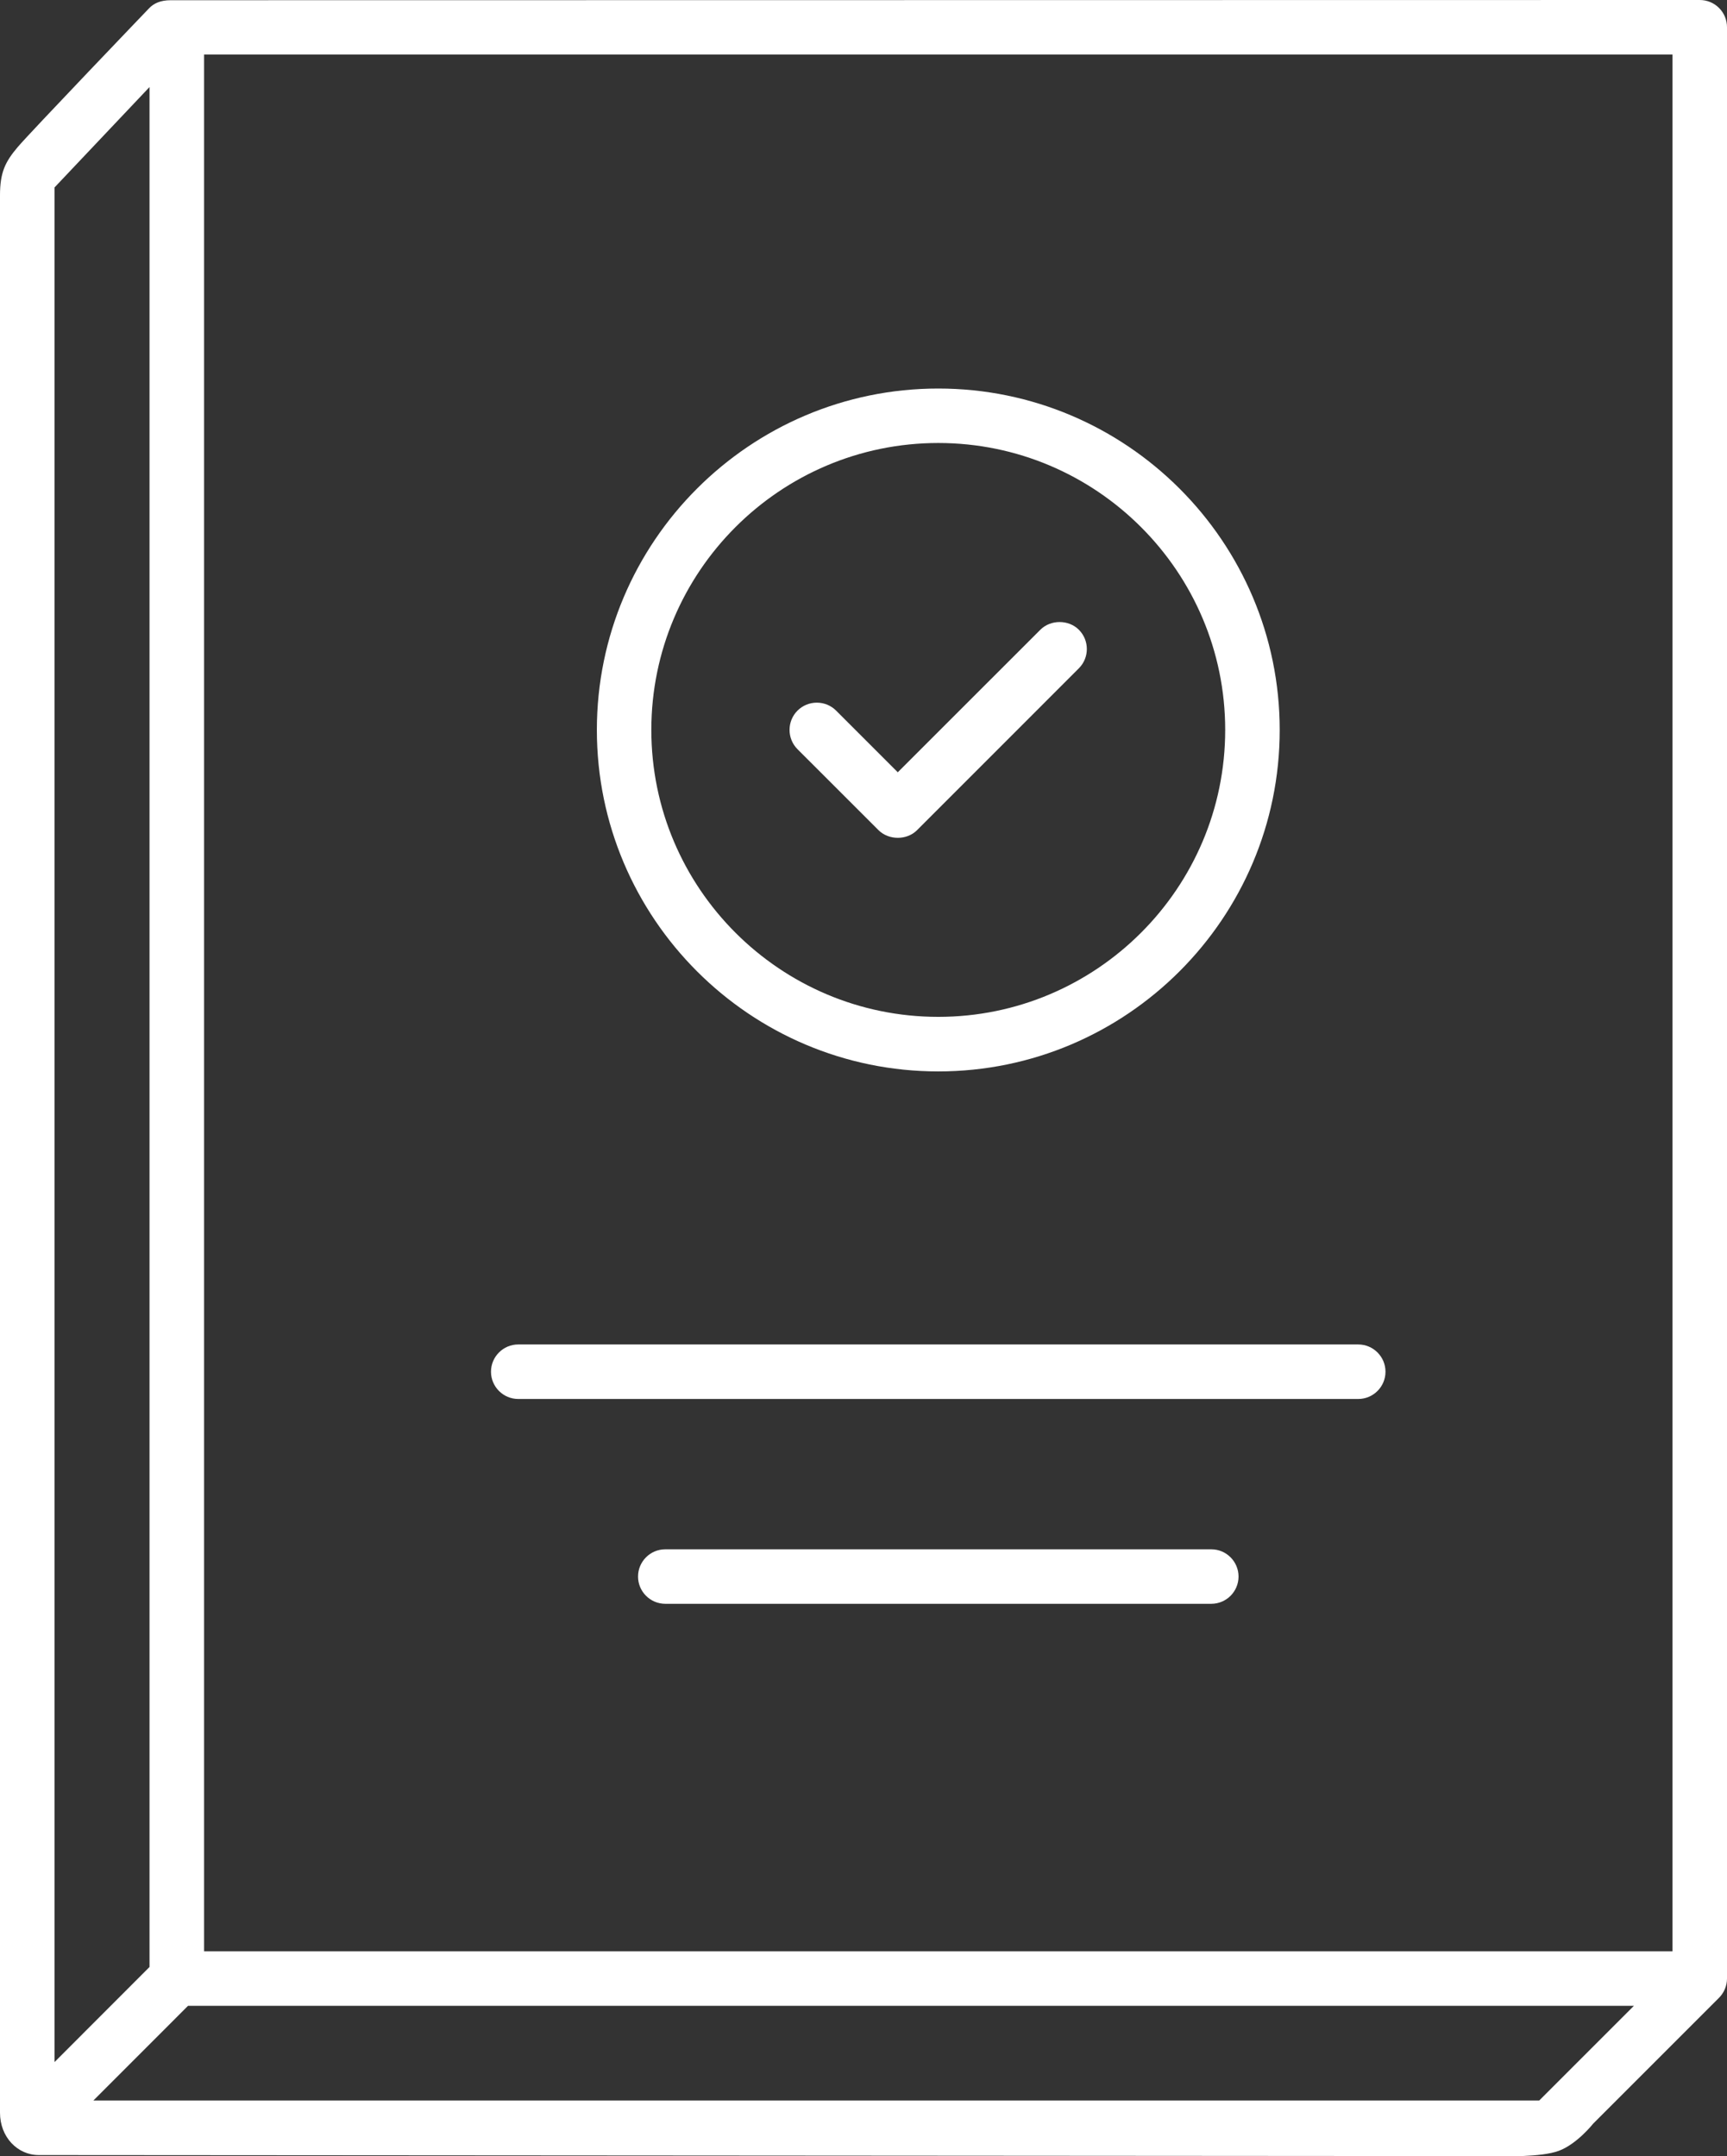<!-- Generator: Adobe Illustrator 18.1.1, SVG Export Plug-In  -->
<svg version="1.1"
	 xmlns="http://www.w3.org/2000/svg" xmlns:xlink="http://www.w3.org/1999/xlink" xmlns:a="http://ns.adobe.com/AdobeSVGViewerExtensions/3.0/"
	 x="0px" y="0px" width="38.969px" height="48.653px" viewBox="0 0 38.969 48.653" enable-background="new 0 0 38.969 48.653"
	 xml:space="preserve">
<rect x="0" y="0" width="38.969" height="48.653" fill="#333333" stroke="none"/>
<defs>
</defs>
<path fill="#FFFFFF" d="M21.172,8.767c-4.248,0-7.704,3.456-7.704,7.704c0,4.249,3.456,7.705,7.704,7.705s7.704-3.457,7.704-7.705
	C28.876,12.223,25.42,8.767,21.172,8.767z M21.172,22.945c-3.57,0-6.475-2.904-6.475-6.475c0-3.569,2.904-6.474,6.475-6.474
	c3.569,0,6.474,2.904,6.474,6.474C27.646,20.041,24.741,22.945,21.172,22.945z"/>
<path fill="#FFFFFF" d="M19.823,18.732c0.232,0.231,0.642,0.23,0.87,0l3.651-3.652c0.24-0.24,0.24-0.63,0-0.87
	c-0.232-0.232-0.637-0.232-0.869,0l-3.217,3.216l-1.391-1.391c-0.116-0.116-0.271-0.18-0.436-0.18c-0.164,0-0.319,0.064-0.436,0.18
	c-0.239,0.24-0.239,0.631,0.001,0.871L19.823,18.732z"/>
<path fill="#FFFFFF" d="M11.694,31.567h18.954c0.339,0,0.615-0.276,0.615-0.615s-0.276-0.615-0.615-0.615H11.694
	c-0.339,0-0.615,0.276-0.615,0.615S11.355,31.567,11.694,31.567z"/>
<path fill="#FFFFFF" d="M27.332,36.189c0.339,0,0.615-0.276,0.615-0.615s-0.276-0.615-0.615-0.615h-12.32
	c-0.339,0-0.615,0.276-0.615,0.615s0.276,0.615,0.615,0.615H27.332z"/>
<path fill="#FFFFFF" d="M38.79,0.18C38.674,0.064,38.52,0,38.354,0L3.864,0.005c-0.004,0-0.009,0-0.013,0
	c-0.225,0-0.38,0.067-0.492,0.187c0,0-2.671,2.787-2.959,3.126S0,3.898,0,4.41s0,42.786,0,43.262c0,0.547,0.391,0.956,0.876,0.956
	s33.032,0.023,33.032,0.023s0.855,0.032,1.266-0.119c0.411-0.152,0.776-0.614,0.776-0.614l2.837-2.837
	c0.115-0.114,0.182-0.273,0.182-0.435V0.615C38.969,0.45,38.905,0.296,38.79,0.18z M1.231,4.229l2.143-2.265v42.42l-2.143,2.145
	V4.229z M34.732,47.397H2.107l2.136-2.137h32.626L34.732,47.397z M37.739,44.03H4.605V1.23h33.134V44.03z"/>
</svg>